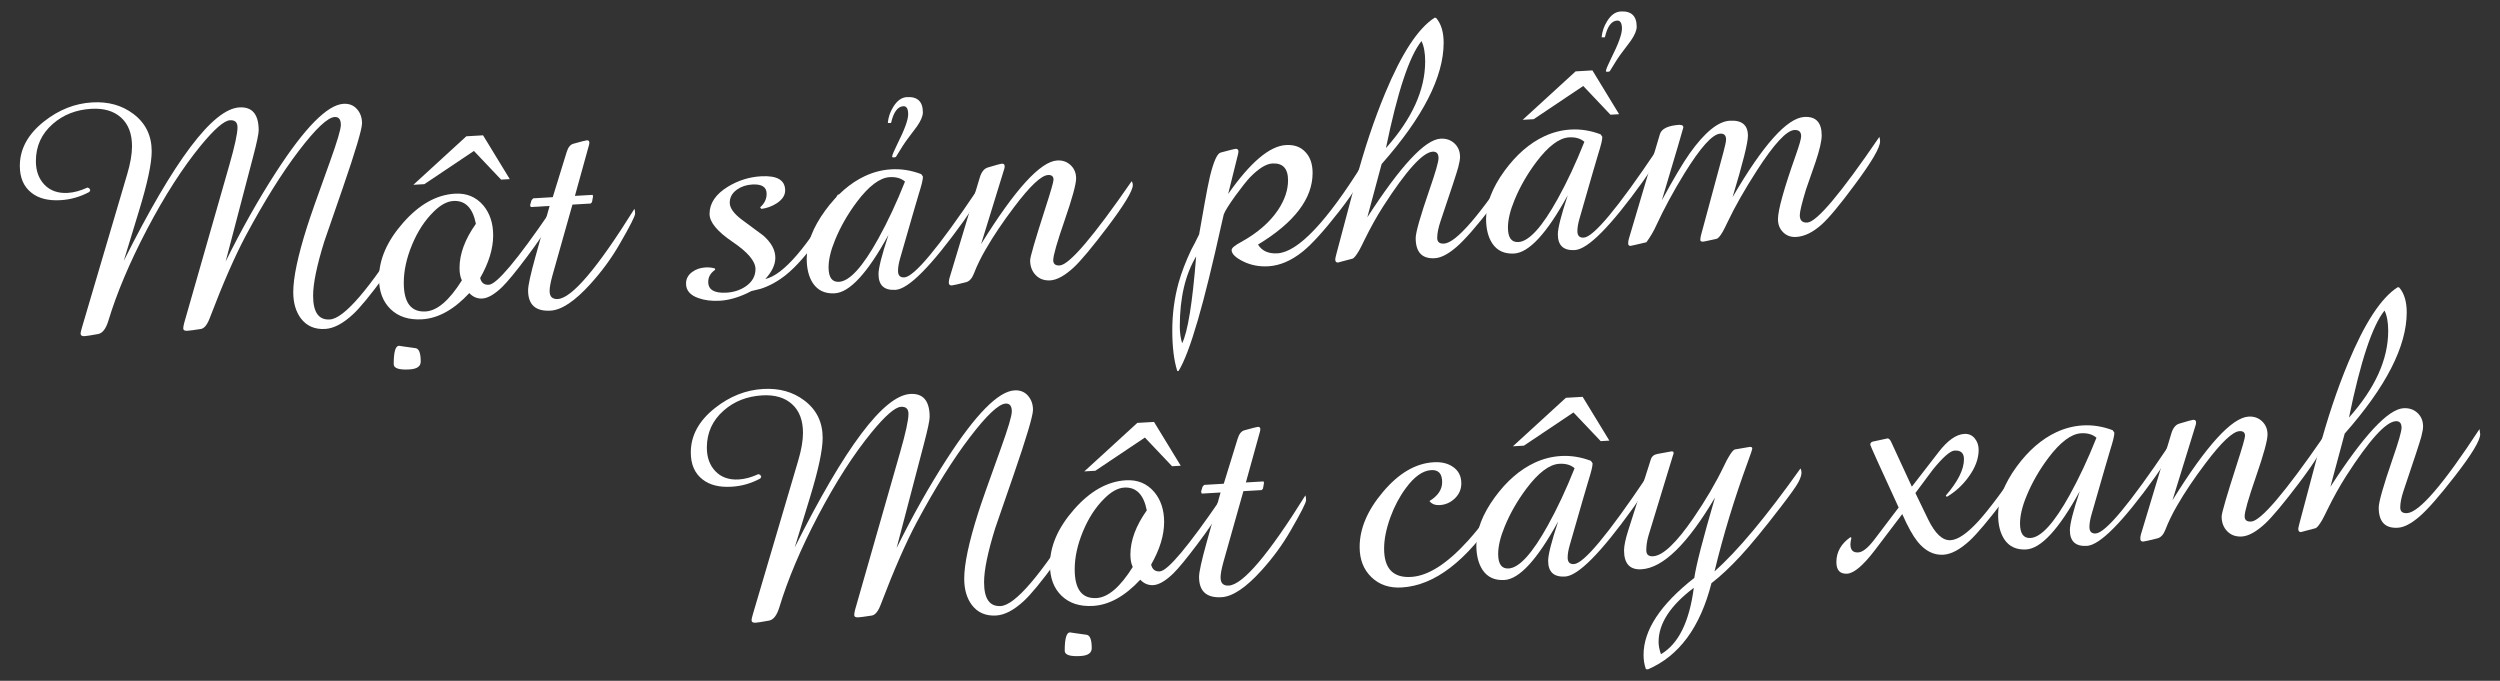 <svg viewBox="0 0 585.65 159.48" version="1.1" xmlns="http://www.w3.org/2000/svg" id="Layer_1">
  
  <rect x="0" y="0" width="585.65" height="159.48" fill="#333333" stroke="none"/>
  
  <defs>
    <style>
      .st0 {
        fill: #fff;
      }
    </style>
  </defs>
  <g>
    <path d="M28.98,61.14c11.83-23.62,20.86-35.61,27.09-35.98,3.02-.18,4.53,1.62,4.53,5.38,0,.81-.44,2.9-1.33,6.27l-6.41,24.45c3.75-7.59,7.68-14.55,11.77-20.88,6.78-10.49,12.06-15.84,15.84-16.06,1.3-.08,2.35.33,3.15,1.23s1.19,2.01,1.19,3.34-1.5,6.43-4.5,15.12c-2.82,8.16-4.26,12.35-4.34,12.56-1.75,5.62-2.62,9.85-2.62,12.7,0,3.87,1.3,5.73,3.91,5.57,3.36-.2,9.37-7.21,18.03-21.05.26.4.39.83.39,1.27,0,1.28-1.84,4.43-5.51,9.46-3.36,4.59-5.87,7.64-7.51,9.14-2.32,2.15-4.48,3.28-6.49,3.4-2.42.14-4.31-.68-5.67-2.45-1.2-1.6-1.8-3.66-1.8-6.17,0-3.42,1.08-8.55,3.25-15.36.63-2.02,2.41-7.11,5.36-15.25,1.69-4.7,2.54-7.56,2.54-8.58,0-1.28-.48-1.89-1.45-1.84-1.64.1-4.43,2.72-8.37,7.88s-8.08,11.78-12.43,19.88c-2.55,4.78-5.37,11.21-8.45,19.31-.6,1.6-1.3,2.47-2.11,2.59-1.59.25-2.65.39-3.17.42-.63.04-.94-.16-.94-.57,0-.26.07-.67.21-1.23l10.58-37c1.28-4.47,1.92-7.42,1.92-8.86,0-1.18-.59-1.73-1.76-1.66-1.38.08-3.66,2.06-6.84,5.93-4.25,5.19-8.45,11.72-12.59,19.6-4.07,7.77-7.09,14.92-9.07,21.47-.57,1.86-1.37,2.89-2.39,3.08-1.72.31-2.79.48-3.21.5-.6.03-.9-.18-.9-.65,0-.18.12-.67.35-1.47l10.56-35.79c.76-2.55,1.14-4.75,1.14-6.58,0-2.93-.85-5.16-2.56-6.71-1.71-1.55-4.04-2.23-6.98-2.06-3.57.21-6.58,1.39-9.03,3.55-2.63,2.3-3.95,5.2-3.95,8.7,0,2.3.68,4.15,2.03,5.55,1.36,1.4,3.17,2.03,5.44,1.9,1.43-.08,2.97-.5,4.61-1.25l.43.17.24.46-.24.4c-2.14,1.15-4.38,1.79-6.73,1.92-2.87.17-5.14-.4-6.8-1.72-1.82-1.41-2.74-3.51-2.74-6.31,0-3.95,1.89-7.42,5.67-10.41,3.47-2.74,7.23-4.23,11.3-4.46,3.75-.22,6.96.68,9.62,2.69,2.87,2.16,4.3,5.08,4.3,8.77,0,2.82-.99,7.47-2.97,13.94l-3.58,11.74h0Z" class="st0"></path>
    <path d="M112.49,65.14c.26,1.11.94,1.64,2.03,1.57,1.85-.11,6.62-5.79,14.31-17.03.16.25.23.56.23.93,0,.57-.23,1.33-.7,2.27-.7,1.43-2.35,3.87-4.95,7.33-2.59,3.46-4.52,5.8-5.77,7.02-1.8,1.73-3.35,2.63-4.65,2.7-1.17.07-2.19-.36-3.05-1.27-3.6,3.87-7.29,5.92-11.07,6.14-3.08.18-5.53-.61-7.35-2.36s-2.74-4.17-2.74-7.26c0-4.37,1.88-8.7,5.65-12.99,3.77-4.29,7.81-6.56,12.14-6.82,2.74-.16,4.95.76,6.65,2.75,1.54,1.85,2.31,4.19,2.31,7.01,0,3.12-1.02,6.45-3.05,10h0ZM95.95,86.54c-2.48.15-3.72-.27-3.72-1.23,0-2.82.4-4.26,1.21-4.31.03,0,.47.06,1.33.2.57.07,1.43.19,2.58.36.81.11,1.21,1.16,1.21,3.14,0,1.12-.87,1.74-2.62,1.84h.01ZM111.48,52.42c-.73-3.72-2.49-5.5-5.28-5.34-1.49.09-3.04.94-4.65,2.55-2.06,2.03-3.73,4.6-5.02,7.71-1.29,3.11-1.94,6.07-1.94,8.9,0,4.68,1.71,6.92,5.12,6.72,2.71-.16,5.54-2.58,8.49-7.28-.37-.76-.55-1.73-.55-2.91,0-3.3,1.28-6.74,3.83-10.34h0ZM109.21,31.93l3.95-.23,6.26,10.26-2.03.12-6.37-6.72-11.61,7.78-2.58.15,12.4-11.35h-.02Z" class="st0"></path>
    <path d="M128.76,48.24l-4.42.26-.16-.46.35-1.16.39-.42,4.57-.27,3.25-10.54c.34-1.12.86-1.78,1.56-1.97,1.9-.53,2.96-.8,3.17-.81.39-.02.59.15.59.51,0,.23-.03.44-.09.63l-3.29,11.88,4.16-.24.08.39-.24,1.31-.31.33-4.27.25-4.7,16.66c-.43,1.57-.65,2.76-.65,3.57,0,1.33.64,1.96,1.92,1.89,3.31-.19,9.29-7.24,17.95-21.13.1.25.16.63.16,1.13,0,.57-1.21,2.96-3.64,7.15-1.9,3.3-4.18,6.41-6.84,9.34-3.62,4-6.73,6.08-9.31,6.23-3.52.21-5.28-1.38-5.28-4.75,0-1.15.59-3.82,1.76-8.02l3.28-11.76h0Z" class="st0"></path>
    <path d="M168.57,70.45c-1.85.11-3.49-.1-4.93-.61-1.95-.67-2.93-1.8-2.93-3.4,0-1.12.49-2.04,1.48-2.75.86-.63,1.89-.97,3.09-1.04.81-.05,1.55.04,2.23.26v.31c-1.07.74-1.6,1.68-1.6,2.82,0,1.84,1.42,2.68,4.26,2.52,1.72-.1,3.23-.59,4.54-1.48,1.51-1.05,2.27-2.4,2.27-4.05,0-1.83-1.79-3.95-5.38-6.38s-5.38-4.61-5.38-6.54c0-2.51,1.45-4.64,4.34-6.4,2.4-1.45,4.97-2.25,7.7-2.41,3.78-.22,5.67.88,5.67,3.31,0,1.15-.66,2.16-1.99,3.02-1.12.72-2.32,1.15-3.6,1.31l-.27-.38c1.02-.88,1.52-1.93,1.52-3.17,0-1.58-1.12-2.3-3.36-2.17-1.36.08-2.53.46-3.52,1.15-1.17.8-1.76,1.84-1.76,3.13,0,1.2.92,2.51,2.78,3.92,1.69,1.26,3.4,2.53,5.12,3.79,1.85,1.65,2.78,3.37,2.78,5.18,0,1.6-.78,3.26-2.35,4.97,4.25-.95,9.93-7.57,17.05-19.86.23.17.35.48.35.92,0,1.57-1.45,4.41-4.34,8.53-3.05,4.36-5.81,7.53-8.29,9.5-1.9,1.5-3.86,2.57-5.87,3.21-.5.11-1.21.28-2.15.52-.24.12-.59.3-1.06.53-2.22,1.04-4.35,1.63-6.41,1.75h.01Z" class="st0"></path>
    <path d="M208.1,55.08c-4.87,8.89-9.06,13.43-12.55,13.63-2.27.13-3.97-.66-5.12-2.37-.96-1.46-1.45-3.38-1.45-5.76,0-3.55,1.45-7.31,4.34-11.27,2.76-3.77,5.87-6.46,9.31-8.07,2.01-.93,4.05-1.45,6.14-1.57,2.35-.14,4.69.23,7.04,1.12l.39.56v.16c0,.6-.33,1.93-.98,3.98-.34,1.09-1.8,6.13-4.38,15.12-.31,1.09-.47,2.04-.47,2.85,0,1.07.49,1.58,1.49,1.52,2.29-.13,7.96-6.94,17.01-20.4.16.36.23.72.23,1.09,0,.97-1.12,3.01-3.36,6.12-7.59,10.56-12.9,15.93-15.95,16.11-2.66.16-3.99-1.07-3.99-3.69,0-1.41.77-4.45,2.31-9.11v-.02ZM212.01,42.54c-.89-.78-2.09-1.13-3.6-1.04-2.32.14-4.89,2.08-7.7,5.82-2.11,2.82-3.81,5.78-5.08,8.88-1.02,2.46-1.53,4.61-1.53,6.44,0,2.35.82,3.48,2.46,3.38,2.48-.15,5.54-3.51,9.19-10.11,2.22-4,4.3-8.46,6.26-13.39v.02ZM209.86,36.78l-.39.1-.47-.05v-.16c0-.31.42-1.32,1.25-3.01,1.67-3.31,2.5-5.61,2.5-6.89s-.38-1.94-1.13-1.89c-1.33.08-2.28,1.36-2.86,3.85l-.08.08h-.66l-.04-.08c.13-1.31.56-2.56,1.29-3.72.89-1.44,1.94-2.19,3.17-2.26,2.5-.15,3.75,1.05,3.75,3.58,0,.86-.46,1.95-1.37,3.26-.68.9-1.36,1.81-2.03,2.71-.78,1.01-1.76,2.51-2.93,4.48Z" class="st0"></path>
    <path d="M234.69,38.35c.44-.03.66.17.66.59,0,.21-.02.39-.07.55l-5.45,17.69c7.95-12.83,13.9-19.36,17.84-19.59,1.25-.07,2.3.3,3.15,1.11.85.81,1.27,1.84,1.27,3.09,0,1.36-.89,4.62-2.68,9.79-1.79,5.17-2.68,8.29-2.68,9.36,0,.89.51,1.3,1.52,1.24,2.24-.13,7.86-6.71,16.85-19.73.18.25.27.56.27.92,0,1.31-1.99,4.6-5.98,9.88-3.57,4.71-6.19,7.84-7.86,9.4-2.09,1.92-3.91,2.93-5.48,3.03-1.41.08-2.55-.33-3.42-1.23s-1.31-2.05-1.31-3.46c0-.78,1.19-4.85,3.56-12.21,1.28-3.96,1.92-6.18,1.92-6.68,0-.78-.43-1.15-1.29-1.1-1.59.09-4.24,2.59-7.94,7.5-2.66,3.52-4.88,6.81-6.65,9.89-1.15,1.97-2.07,3.87-2.78,5.71-.44,1.15-1.07,1.82-1.88,2.02-1.9.48-3,.72-3.29.74-.47.03-.7-.19-.7-.66,0-.37.05-.72.16-1.07l7.12-23.63c.39-1.25,1-2,1.84-2.26,1.95-.58,3.05-.89,3.28-.9h.02Z" class="st0"></path>
    <path d="M276.1,86.9l-.31.02c-.78-2.47-1.17-5.63-1.17-9.5s.49-7.59,1.48-11.18c.7-2.47,1.69-5.05,2.97-7.74.44-.78,1.06-1.98,1.84-3.6.03-.08.46-2.51,1.29-7.29.47-2.67.89-4.77,1.25-6.31.86-3.5,1.69-5.35,2.5-5.56,2.14-.57,3.29-.86,3.44-.87.63-.04.85.33.67,1.1l-2.35,9.47c5.19-7.41,9.7-11.23,13.53-11.46,1.98-.12,3.53.46,4.65,1.73,1.07,1.17,1.6,2.77,1.6,4.82,0,6-4.26,11.59-12.79,16.77.94,1.49,2.45,2.17,4.54,2.05,4.82-.28,11.52-7.33,20.1-21.13.16.3.23.67.23,1.09,0,1.8-1.95,5.21-5.87,10.22-3.54,4.55-6.39,7.68-8.52,9.4-2.68,2.15-5.36,3.29-8.02,3.45-2.16.13-4.14-.25-5.94-1.14s-2.7-1.78-2.7-2.67c0-.45.7-1.05,2.11-1.81,3.91-2.14,6.84-4.68,8.8-7.62,1.54-2.34,2.31-4.64,2.31-6.89,0-2.78-1.23-4.09-3.68-3.95-1.46.08-3.21,1.17-5.24,3.25-.78.83-1.92,2.26-3.4,4.28-1.56,2.18-2.48,3.65-2.74,4.4-.1.45-.26,1.13-.47,2.03-2.14,9.67-4,17.24-5.59,22.7-1.7,5.86-3.21,9.84-4.54,11.96l.02-.02ZM276.92,80.42c1.33-2.64,2.42-9.42,3.29-20.35-2.55,4.25-3.83,9.71-3.83,16.38,0,1.46.18,2.78.55,3.97h-.01Z" class="st0"></path>
    <path d="M336.08,4.14l.35.06c1.17,1.37,1.76,3.31,1.76,5.82,0,7.97-4.84,17.44-14.53,28.41l-3.35,12.47c7.8-12.06,13.51-18.2,17.14-18.41,1.3-.08,2.39.29,3.27,1.1.87.81,1.31,1.87,1.31,3.18,0,.52-.14,1.34-.43,2.44-.29,1.1-1.67,5.31-4.14,12.61-.52,1.55-.78,2.86-.78,3.93,0,.94.54,1.38,1.6,1.32,2.84-.17,8.5-6.73,16.97-19.7.1.78.16,1.18.16,1.21,0,1.46-1.99,4.76-5.98,9.88-3.57,4.6-6.29,7.71-8.17,9.34-1.96,1.71-3.68,2.61-5.16,2.69-2.97.17-4.46-1.4-4.46-4.72,0-1.31,1.07-5.06,3.2-11.25,1.44-4.14,2.15-6.62,2.15-7.46,0-1.07-.46-1.58-1.37-1.53-2.32.14-6.19,4.41-11.61,12.84-1.51,2.36-2.97,4.98-4.38,7.86-.49,1.02-.9,1.82-1.21,2.39-.7,1.22-1.24,1.88-1.6,1.98-2.3.6-3.42.91-3.36.9-.44.03-.67-.22-.67-.74,0-.16.09-.58.27-1.27l4.54-17.09c2.01-7.51,4.3-14.37,6.88-20.56,3.88-9.35,7.75-15.25,11.61-17.7h-.01ZM324.67,34.69c6.13-6.87,9.19-13.63,9.19-20.3,0-2.01-.29-3.6-.86-4.77-2.84,3.51-5.62,11.87-8.33,25.07h0Z" class="st0"></path>
    <path d="M367.25,45.76c-4.87,8.89-9.06,13.43-12.55,13.63-2.27.13-3.98-.66-5.12-2.37-.96-1.46-1.45-3.38-1.45-5.76,0-3.55,1.45-7.31,4.34-11.27,2.76-3.77,5.87-6.46,9.31-8.07,2.01-.93,4.05-1.45,6.14-1.57,2.35-.14,4.69.23,7.04,1.12l.39.57v.16c0,.6-.33,1.93-.98,3.98-.34,1.09-1.8,6.13-4.38,15.12-.31,1.09-.47,2.04-.47,2.85,0,1.07.5,1.58,1.49,1.52,2.29-.13,7.96-6.94,17.01-20.4.16.36.23.72.23,1.08,0,.97-1.12,3.01-3.36,6.12-7.59,10.56-12.9,15.93-15.96,16.11-2.66.16-3.99-1.07-3.99-3.69,0-1.41.77-4.45,2.31-9.11v-.02ZM371.16,33.22c-.89-.78-2.09-1.13-3.6-1.04-2.32.14-4.89,2.08-7.7,5.82-2.11,2.82-3.81,5.78-5.08,8.88-1.02,2.46-1.53,4.61-1.53,6.44,0,2.35.82,3.48,2.46,3.38,2.48-.15,5.54-3.51,9.19-10.1,2.22-4,4.3-8.46,6.26-13.39h0ZM369.09,16.72l3.95-.23,6.25,10.26-2.03.12-6.37-6.73-11.61,7.78-2.58.15,12.4-11.35h-.01ZM377.07,16.72l-.39.1-.47-.05v-.16c0-.31.42-1.32,1.25-3.01,1.67-3.31,2.5-5.61,2.5-6.89s-.38-1.94-1.13-1.89c-1.33.08-2.28,1.36-2.85,3.85l-.08.08h-.66l-.04-.08c.13-1.31.56-2.56,1.29-3.72.89-1.44,1.94-2.19,3.17-2.26,2.5-.15,3.75,1.05,3.75,3.58,0,.86-.46,1.95-1.37,3.26l-2.03,2.71c-.78,1.01-1.76,2.51-2.93,4.49h-.01Z" class="st0"></path>
    <path d="M393.6,29.28c.5-.03.74.17.74.58,0,.13-1.68,5.82-5.04,17.08,2.74-5.05,4.91-8.72,6.53-11.01,3.52-4.94,6.65-7.49,9.38-7.65,2.84-.17,4.26,1.01,4.26,3.51,0,1.67-1.2,6.47-3.6,14.4,7.17-12.29,12.77-18.55,16.81-18.79,2.71-.16,4.07,1.28,4.07,4.31,0,1.31-.48,3.4-1.45,6.28-.76,2.14-1.5,4.27-2.23,6.41-.96,3.17-1.45,5.17-1.45,6,0,1.23.59,1.81,1.76,1.74,2.21-.13,7.85-6.82,16.89-20.08.1.41.16.76.16,1.05,0,1.47-1.97,4.83-5.9,10.11-3.54,4.81-6.17,7.95-7.86,9.44-2.01,1.79-3.98,2.74-5.9,2.85-1.22.07-2.24-.29-3.05-1.1-.81-.8-1.21-1.82-1.21-3.05,0-2.14,1.38-7.11,4.14-14.91.86-2.43,1.29-3.94,1.29-4.55,0-1.02-.53-1.5-1.6-1.44-1.83.11-4.73,3.24-8.72,9.41-2.89,4.48-5.23,8.59-7,12.33-.44.94-.79,1.64-1.06,2.1-.6,1.03-1.08,1.58-1.45,1.65-1.88.42-2.89.64-3.05.65-.5.03-.74-.09-.74-.35,0-.37.05-.75.16-1.15l5.28-19.56c.39-1.46.59-2.41.59-2.86,0-.97-.46-1.42-1.37-1.37-1.83.11-4.63,3.23-8.41,9.35-2.58,4.2-4.78,8.28-6.61,12.23-.55,1.23-1.3,2.52-2.27,3.86-2.32.55-3.56.84-3.72.85-.37.02-.55-.18-.55-.6,0-.37.05-.72.16-1.07l7.27-24.5c.39-1.3,1.97-2.04,4.73-2.2l.02.05Z" class="st0"></path>
  </g>
  <g>
    <path d="M186.16,128.27c11.83-23.62,20.86-35.61,27.09-35.98,3.02-.18,4.53,1.62,4.53,5.38,0,.81-.44,2.9-1.33,6.27l-6.41,24.45c3.75-7.59,7.68-14.55,11.77-20.88,6.78-10.49,12.06-15.84,15.84-16.06,1.3-.08,2.35.33,3.15,1.23.79.9,1.19,2.01,1.19,3.34s-1.5,6.43-4.5,15.12c-2.81,8.16-4.26,12.35-4.34,12.56-1.75,5.62-2.62,9.85-2.62,12.7,0,3.87,1.3,5.73,3.91,5.57,3.36-.2,9.37-7.21,18.03-21.05.26.4.39.83.39,1.27,0,1.28-1.84,4.43-5.51,9.46-3.36,4.59-5.87,7.64-7.51,9.14-2.32,2.15-4.48,3.28-6.49,3.4-2.42.14-4.32-.68-5.67-2.45-1.2-1.6-1.8-3.66-1.8-6.17,0-3.42,1.08-8.55,3.25-15.36.63-2.02,2.41-7.11,5.36-15.25,1.69-4.7,2.54-7.56,2.54-8.58,0-1.28-.48-1.89-1.45-1.84-1.64.1-4.43,2.72-8.37,7.88s-8.08,11.78-12.43,19.88c-2.55,4.78-5.37,11.21-8.45,19.31-.6,1.6-1.3,2.47-2.11,2.59-1.59.25-2.65.39-3.17.42-.63.04-.94-.16-.94-.57,0-.26.07-.67.21-1.23l10.58-37c1.28-4.47,1.92-7.42,1.92-8.86,0-1.18-.59-1.73-1.76-1.66-1.38.08-3.66,2.06-6.84,5.93-4.25,5.19-8.45,11.72-12.59,19.6-4.07,7.77-7.09,14.92-9.07,21.47-.57,1.86-1.37,2.89-2.39,3.08-1.72.31-2.79.48-3.21.5-.6.03-.9-.18-.9-.65,0-.18.12-.67.35-1.47l10.56-35.79c.76-2.55,1.14-4.75,1.14-6.58,0-2.93-.85-5.16-2.56-6.71-1.71-1.55-4.04-2.23-6.98-2.06-3.57.21-6.58,1.39-9.03,3.55-2.63,2.3-3.95,5.2-3.95,8.7,0,2.3.68,4.15,2.03,5.55,1.36,1.4,3.17,2.03,5.44,1.9,1.43-.08,2.97-.5,4.61-1.25l.43.17.24.46-.24.4c-2.14,1.15-4.38,1.79-6.73,1.92-2.87.17-5.14-.4-6.8-1.72-1.82-1.41-2.74-3.51-2.74-6.31,0-3.95,1.89-7.42,5.67-10.41,3.47-2.74,7.23-4.23,11.3-4.46,3.75-.22,6.96.68,9.62,2.69,2.87,2.16,4.3,5.08,4.3,8.77,0,2.82-.99,7.47-2.97,13.94l-3.58,11.74h-.01Z" class="st0"></path>
    <path d="M269.67,132.28c.26,1.11.94,1.64,2.03,1.57,1.85-.11,6.62-5.79,14.31-17.03.16.25.23.56.23.93,0,.57-.23,1.33-.7,2.27-.71,1.43-2.35,3.87-4.95,7.33-2.59,3.46-4.52,5.8-5.77,7.02-1.8,1.73-3.35,2.63-4.65,2.7-1.17.07-2.19-.36-3.05-1.27-3.6,3.87-7.29,5.92-11.07,6.14-3.08.18-5.53-.61-7.35-2.36-1.83-1.75-2.74-4.17-2.74-7.26,0-4.37,1.88-8.7,5.65-12.99,3.77-4.29,7.81-6.56,12.14-6.82,2.74-.16,4.95.76,6.65,2.75,1.54,1.85,2.31,4.19,2.31,7.01,0,3.12-1.02,6.45-3.05,10h.01ZM253.13,153.68c-2.48.15-3.71-.27-3.71-1.23,0-2.82.4-4.26,1.21-4.31.03,0,.47.06,1.33.2.57.07,1.43.19,2.58.36.81.11,1.21,1.16,1.21,3.14,0,1.12-.87,1.74-2.62,1.84h0ZM268.65,119.56c-.73-3.72-2.49-5.5-5.28-5.34-1.49.09-3.04.94-4.65,2.55-2.06,2.03-3.73,4.6-5.02,7.71-1.29,3.11-1.94,6.07-1.94,8.9,0,4.68,1.71,6.92,5.12,6.72,2.71-.16,5.54-2.58,8.48-7.28-.37-.76-.55-1.73-.55-2.91,0-3.3,1.28-6.74,3.83-10.34h0ZM266.39,99.07l3.95-.23,6.26,10.26-2.03.12-6.37-6.72-11.61,7.78-2.58.15,12.4-11.35h-.02Z" class="st0"></path>
    <path d="M285.94,115.37l-4.42.26-.16-.46.35-1.16.39-.42,4.58-.27,3.25-10.54c.34-1.12.86-1.78,1.56-1.97,1.9-.53,2.96-.8,3.17-.81.39-.02.58.15.58.51,0,.23-.03.44-.09.63l-3.29,11.88,4.16-.24.08.39-.24,1.31-.31.33-4.27.25-4.7,16.66c-.43,1.57-.65,2.76-.65,3.57,0,1.33.64,1.96,1.92,1.89,3.31-.19,9.29-7.24,17.95-21.13.1.25.16.63.16,1.13,0,.57-1.21,2.96-3.64,7.15-1.9,3.3-4.18,6.41-6.84,9.34-3.62,4-6.73,6.08-9.31,6.23-3.52.21-5.28-1.38-5.28-4.75,0-1.15.59-3.82,1.76-8.02l3.28-11.76h0Z" class="st0"></path>
    <path d="M353.43,113.42c.05.2.08.53.08.97,0,1.28-.87,3.25-2.62,5.92-7.3,11.09-14.81,16.86-22.52,17.31-2.89.17-5.26-.63-7.1-2.41s-2.76-4.13-2.76-7.06c0-4.29,1.81-8.59,5.44-12.88,3.7-4.41,7.66-6.73,11.89-6.98,1.8-.11,3.29.24,4.46,1.03,1.35.89,2.03,2.19,2.03,3.92,0,1.36-.5,2.53-1.5,3.5s-2.18,1.5-3.54,1.58c-1.1.06-1.9-.25-2.42-.95,1.98-1.21,2.97-2.68,2.97-4.43,0-1.98-.86-2.92-2.58-2.81-1.98.12-3.96,1.53-5.94,4.23-1.49,2.02-2.69,4.29-3.6,6.8-.99,2.73-1.48,5.18-1.48,7.38,0,4.65,2.11,6.86,6.33,6.61,3.96-.23,8.38-3.04,13.26-8.42,3.31-3.64,6.52-8.08,9.62-13.31h-.02Z" class="st0"></path>
    <path d="M364.97,122.24c-4.88,8.89-9.06,13.43-12.55,13.63-2.27.13-3.98-.66-5.12-2.37-.96-1.46-1.45-3.38-1.45-5.76,0-3.55,1.45-7.31,4.34-11.27,2.76-3.77,5.87-6.46,9.31-8.07,2.01-.93,4.05-1.45,6.14-1.57,2.34-.14,4.69.23,7.04,1.12l.39.56v.16c0,.6-.33,1.93-.98,3.98-.34,1.09-1.8,6.13-4.38,15.12-.31,1.09-.47,2.04-.47,2.85,0,1.07.49,1.58,1.49,1.52,2.29-.13,7.96-6.94,17.01-20.4.16.36.23.72.23,1.09,0,.97-1.12,3.01-3.36,6.12-7.58,10.56-12.9,15.93-15.95,16.11-2.66.16-3.99-1.07-3.99-3.69,0-1.41.77-4.45,2.31-9.11v-.02ZM368.87,109.69c-.89-.78-2.08-1.13-3.6-1.04-2.32.14-4.89,2.08-7.7,5.82-2.11,2.82-3.81,5.78-5.08,8.88-1.02,2.46-1.53,4.61-1.53,6.44,0,2.35.82,3.48,2.46,3.38,2.48-.15,5.54-3.51,9.19-10.11,2.22-4,4.3-8.46,6.26-13.38h0ZM366.8,93.19l3.95-.23,6.26,10.26-2.03.12-6.38-6.72-11.61,7.78-2.58.15,12.4-11.35h-.01Z" class="st0"></path>
    <path d="M400.94,136.56c-2.63,10.38-7.6,17.12-14.9,20.24l-.47-.05c-.37-1.02-.55-2.14-.55-3.34,0-5.8,3.96-11.81,11.89-18.03.41-2.93,2.03-9.2,4.85-18.83-6.44,10.91-12.19,16.52-17.24,16.81-2.71.16-4.07-1.32-4.07-4.43,0-1.07.34-2.67,1.02-4.8l5.24-16.46c.21-.73.73-1.17,1.56-1.33,2.03-.39,3.13-.59,3.29-.6.13,0,.26.01.39.06.08.13.12.24.12.33s-.07.31-.2.68l-5.7,18.69c-.34,1.2-.51,2.32-.51,3.37s.53,1.5,1.6,1.44c2.29-.13,5.45-3.13,9.46-8.98,2.84-4.14,5.23-8.21,7.16-12.22.44-.94.81-1.64,1.1-2.1.62-1.08,1.12-1.66,1.48-1.73,2.19-.39,3.34-.59,3.44-.59.39-.02.59.1.59.36,0,.21-.35,1.28-1.06,3.2-3.16,8.63-5.75,17.16-7.78,25.59,5.34-4.7,12.06-12.74,20.14-24.11.16.3.23.64.23,1,0,.6-.27,1.39-.8,2.36-.54.97-1.87,2.84-4.01,5.61-3.88,5.06-7.04,8.91-9.46,11.53-2.43,2.62-4.69,4.75-6.8,6.36v-.03ZM389.09,153.25c4.09-2.38,6.66-7.56,7.7-15.55-5.5,4.14-8.25,8.37-8.25,12.68,0,.84.18,1.79.55,2.87Z" class="st0"></path>
    <path d="M445.61,120.44l-6.39,8.43c-2.74,3.59-4.9,5.42-6.49,5.52-1.69.1-2.54-.8-2.54-2.71,0-2.35,1.1-4.3,3.29-5.84l.23.14c-.16.69-.23,1.2-.23,1.54,0,1.33.61,1.97,1.84,1.89,1.04-.06,2.32-1.09,3.83-3.09l5.63-7.43c-4.43-9.62-6.65-14.52-6.65-14.71,0-.39.21-.64.63-.74l2.97-.64c.34-.07.47-.11.39-.1.34-.02.64.25.9.81l4.85,10.5,6.26-8.09c2.11-2.74,4.12-4.16,6.02-4.27,1.02-.06,1.83.29,2.45,1.04.61.75.92,1.64.92,2.69,0,2.07-.78,4.18-2.35,6.33-1.43,1.97-3.14,3.53-5.12,4.69l-.23-.3c2.84-3.28,4.26-6.12,4.26-8.52,0-1.44-.73-2.11-2.19-2.03-1.04.06-2.76,1.57-5.16,4.54-1.33,1.8-2.67,3.61-4.03,5.41l2.97,6.14c1.64,3.38,3.4,5.02,5.28,4.91,1.69-.1,3.83-1.55,6.41-4.35,2.58-2.8,6.48-8.05,11.69-15.72.1.2.16.55.16,1.05,0,1.39-1.98,4.66-5.95,9.84-3.47,4.54-6.07,7.62-7.79,9.24-2.3,2.12-4.37,3.24-6.22,3.34-2.29.14-4.33-.91-6.1-3.14-1.04-1.3-2.22-3.42-3.52-6.36h-.02Z" class="st0"></path>
    <path d="M487.2,115.08c-4.87,8.88-9.06,13.43-12.55,13.63-2.27.13-3.98-.66-5.12-2.37-.96-1.46-1.45-3.38-1.45-5.76,0-3.55,1.45-7.31,4.34-11.27,2.76-3.77,5.87-6.46,9.31-8.07,2.01-.93,4.05-1.45,6.14-1.58,2.35-.14,4.69.23,7.04,1.12l.39.56v.16c0,.6-.33,1.93-.98,3.98-.34,1.09-1.8,6.13-4.38,15.12-.31,1.09-.47,2.04-.47,2.85,0,1.07.49,1.58,1.48,1.52,2.29-.13,7.96-6.94,17.01-20.4.16.36.23.72.23,1.08,0,.97-1.12,3.01-3.36,6.12-7.59,10.56-12.9,15.93-15.95,16.11-2.66.16-3.99-1.07-3.99-3.69,0-1.41.77-4.45,2.31-9.11h0ZM491.11,102.54c-.89-.78-2.09-1.13-3.6-1.04-2.32.14-4.89,2.08-7.7,5.82-2.11,2.82-3.81,5.78-5.08,8.89-1.02,2.46-1.52,4.61-1.52,6.44,0,2.35.82,3.48,2.46,3.38,2.48-.14,5.54-3.51,9.19-10.1,2.21-4,4.3-8.46,6.26-13.39h-.01Z" class="st0"></path>
    <path d="M513.79,98.35c.44-.02.66.17.66.59,0,.21-.02.39-.07.55l-5.45,17.69c7.95-12.83,13.9-19.36,17.84-19.59,1.25-.07,2.3.3,3.15,1.11.85.81,1.27,1.84,1.27,3.09,0,1.36-.89,4.62-2.68,9.79s-2.68,8.29-2.68,9.36c0,.89.51,1.3,1.53,1.24,2.24-.13,7.86-6.71,16.85-19.73.18.25.27.56.27.92,0,1.31-1.99,4.6-5.98,9.88-3.57,4.7-6.19,7.84-7.86,9.4-2.09,1.93-3.91,2.94-5.47,3.03-1.41.08-2.55-.33-3.42-1.23-.88-.9-1.31-2.05-1.31-3.46,0-.78,1.19-4.85,3.56-12.21,1.28-3.96,1.92-6.18,1.92-6.68,0-.78-.43-1.15-1.29-1.1-1.59.09-4.24,2.59-7.94,7.5-2.66,3.52-4.88,6.81-6.65,9.89-1.15,1.97-2.07,3.87-2.78,5.71-.44,1.14-1.07,1.82-1.88,2.02-1.9.48-3,.72-3.29.74-.47.03-.7-.19-.7-.66,0-.37.05-.72.16-1.07l7.12-23.63c.39-1.25,1-2.01,1.84-2.26,1.95-.59,3.05-.89,3.29-.9h-.01Z" class="st0"></path>
    <path d="M561.69,67.28l.35.06c1.17,1.37,1.76,3.31,1.76,5.82,0,7.97-4.84,17.44-14.53,28.41l-3.35,12.47c7.8-12.06,13.51-18.2,17.13-18.41,1.3-.08,2.39.29,3.27,1.1.87.81,1.31,1.87,1.31,3.18,0,.52-.14,1.34-.43,2.44-.29,1.1-1.67,5.31-4.14,12.61-.52,1.55-.78,2.86-.78,3.93,0,.94.53,1.38,1.6,1.32,2.84-.17,8.5-6.73,16.97-19.7.1.78.16,1.18.16,1.21,0,1.46-1.99,4.76-5.98,9.88-3.57,4.6-6.29,7.71-8.17,9.34-1.96,1.71-3.68,2.61-5.16,2.69-2.97.17-4.46-1.4-4.46-4.72,0-1.31,1.07-5.06,3.2-11.25,1.44-4.14,2.15-6.62,2.15-7.46,0-1.07-.46-1.58-1.37-1.53-2.32.14-6.19,4.41-11.61,12.84-1.51,2.36-2.97,4.98-4.38,7.86-.49,1.02-.9,1.82-1.21,2.39-.7,1.22-1.24,1.88-1.6,1.98-2.29.6-3.42.91-3.36.9-.44.03-.67-.22-.67-.74,0-.16.09-.58.27-1.27l4.54-17.09c2.01-7.51,4.3-14.37,6.88-20.56,3.88-9.35,7.75-15.25,11.61-17.7h0ZM550.27,97.82c6.13-6.87,9.19-13.63,9.19-20.3,0-2.01-.29-3.6-.86-4.77-2.84,3.51-5.62,11.87-8.33,25.07Z" class="st0"></path>
  </g>
</svg>